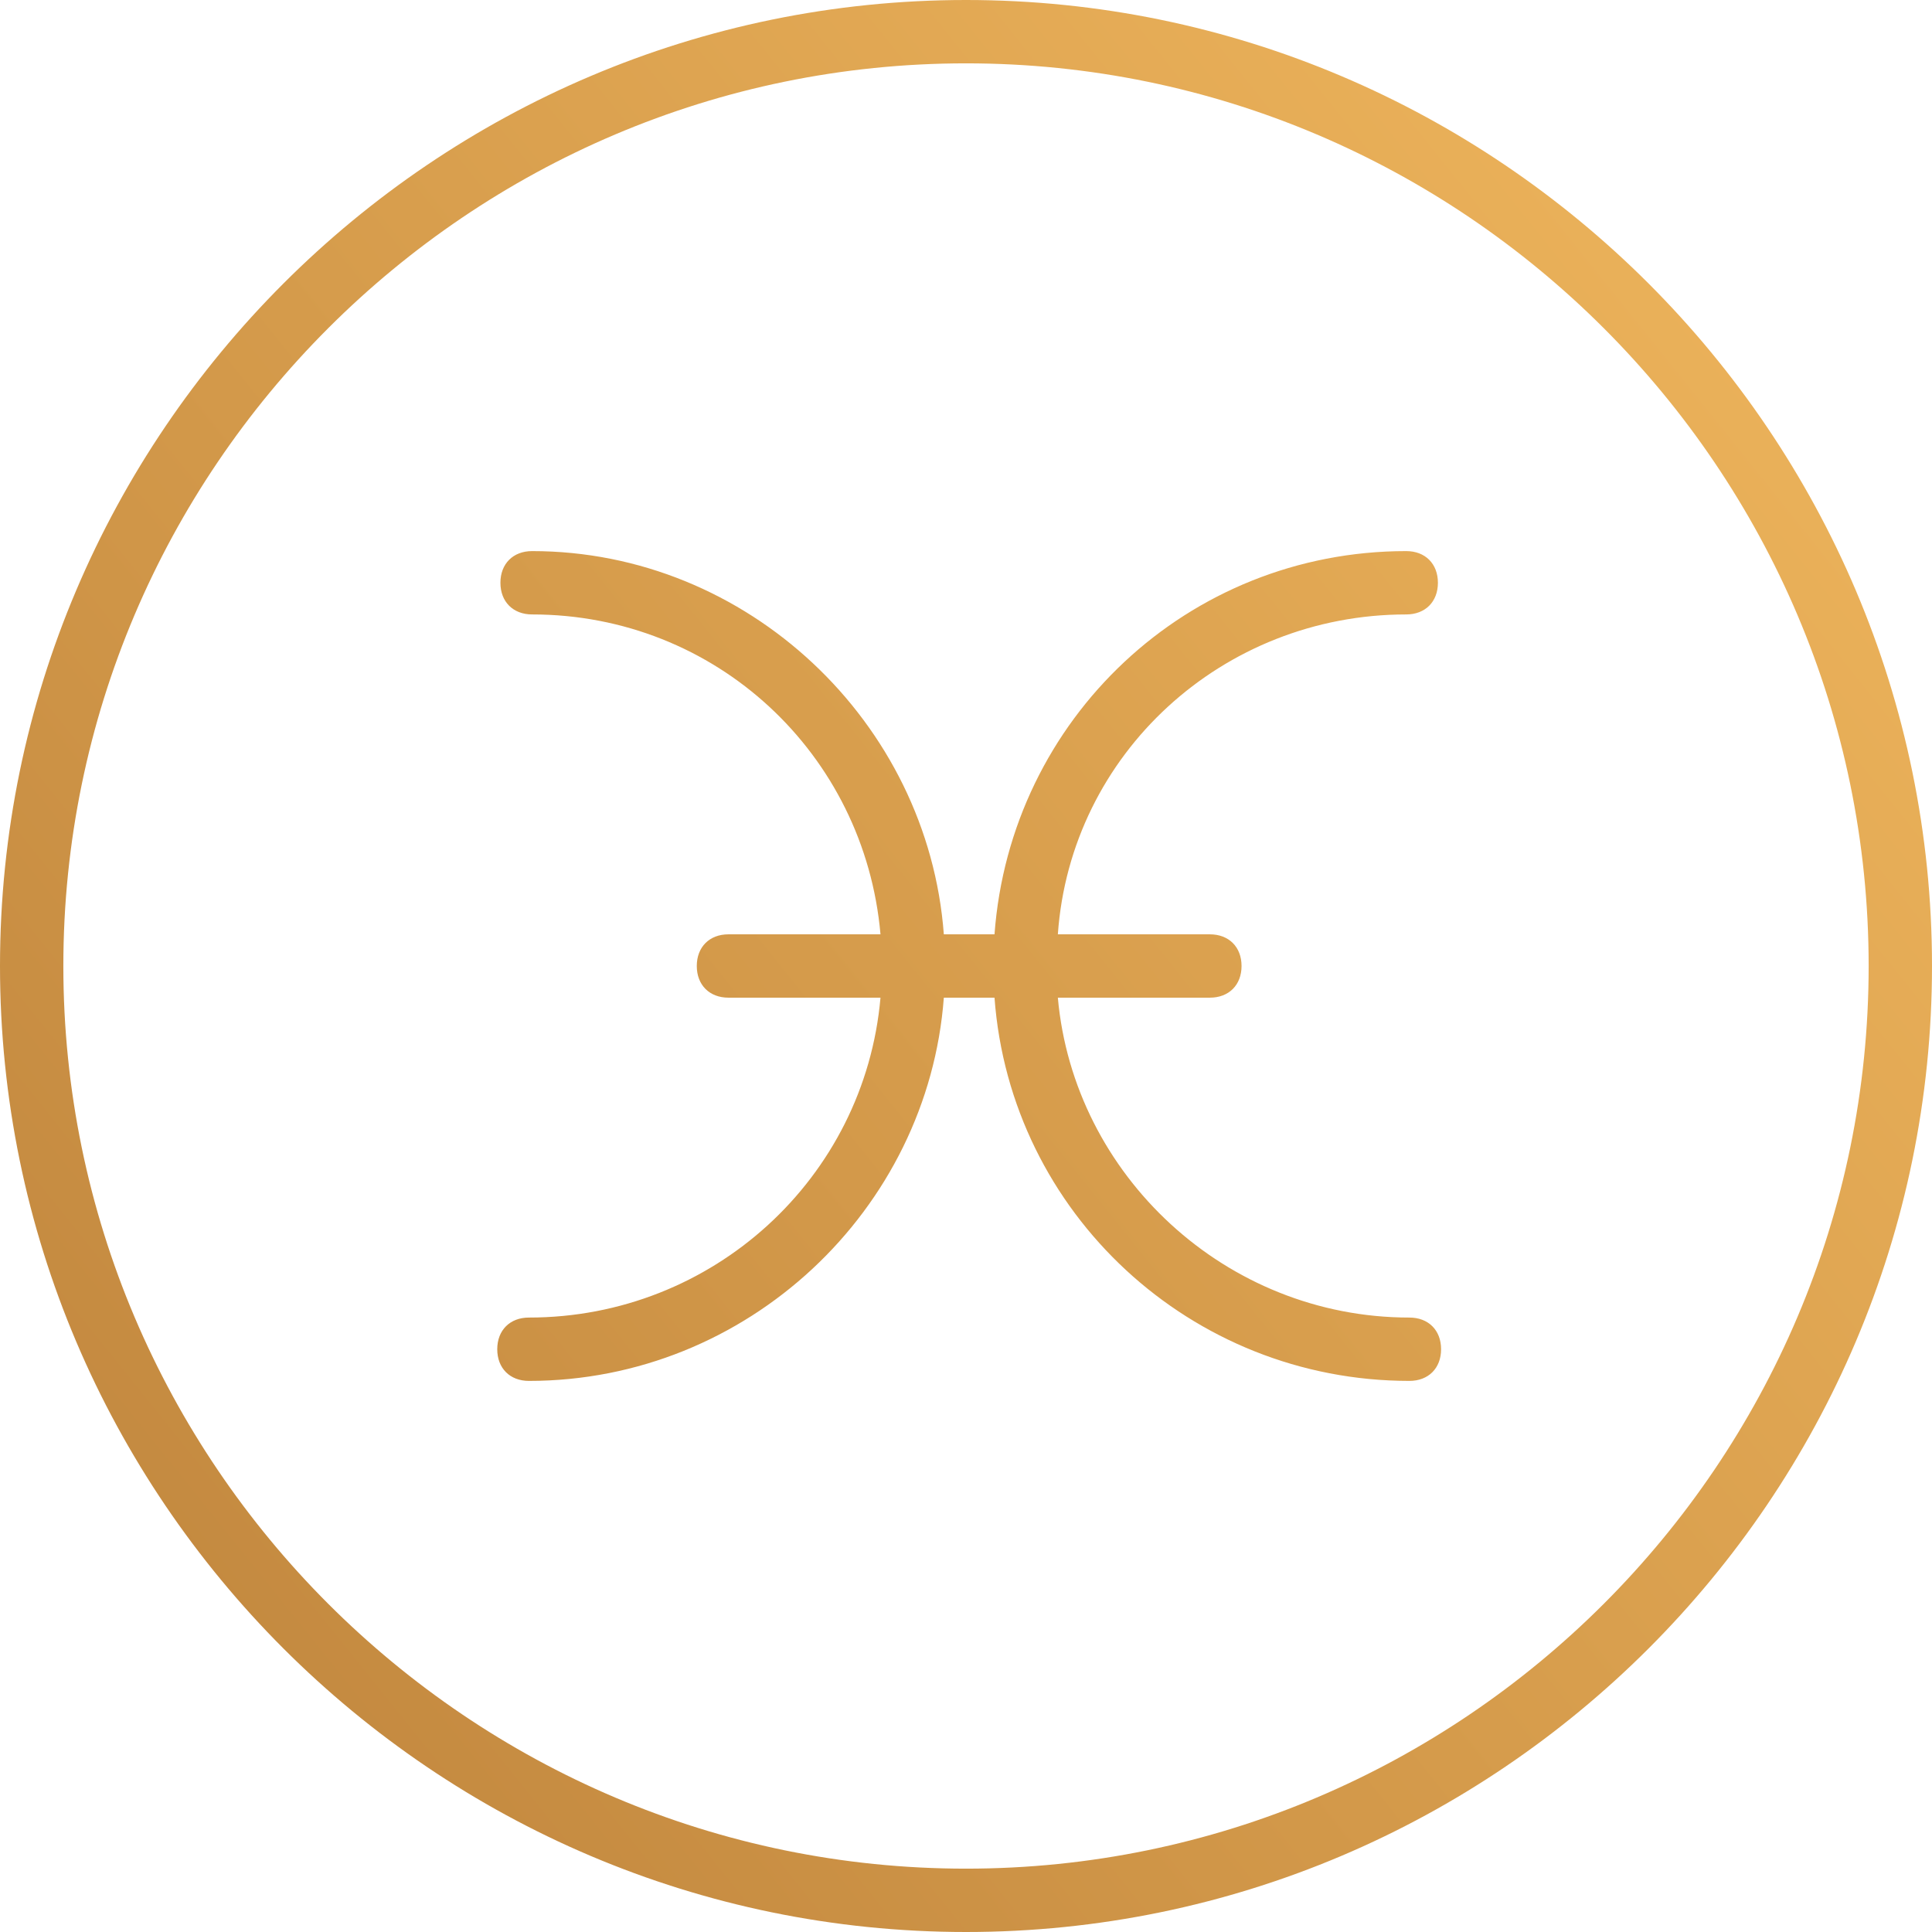<?xml version="1.0" encoding="UTF-8"?> <!-- Generator: Adobe Illustrator 23.0.1, SVG Export Plug-In . SVG Version: 6.00 Build 0) --> <svg xmlns="http://www.w3.org/2000/svg" xmlns:xlink="http://www.w3.org/1999/xlink" id="Capa_1" x="0px" y="0px" viewBox="0 0 61 61" style="enable-background:new 0 0 61 61;" xml:space="preserve"> <style type="text/css"> .st0{fill:url(#SVGID_1_);} .st1{fill:url(#SVGID_2_);} </style> <g> <g> <linearGradient id="SVGID_1_" gradientUnits="userSpaceOnUse" x1="-18.849" y1="-8.224" x2="76.133" y2="68.003" gradientTransform="matrix(1 0 0 -1 0 62.001)"> <stop offset="0" style="stop-color:#B17633"></stop> <stop offset="0.952" style="stop-color:#F7BE62"></stop> </linearGradient> <path class="st0" d="M44.4,19.4c0.6,0,1-0.4,1-1s-0.4-1-1-1c-6.9,0-12.5,5.3-13,12.1h-1.6c-0.5-6.7-6.2-12.1-13-12.1 c-0.6,0-1,0.4-1,1s0.4,1,1,1c5.8,0,10.5,4.4,11,10.1H23c-0.6,0-1,0.4-1,1s0.4,1,1,1h4.8c-0.5,5.7-5.3,10.1-11.1,10.1 c-0.6,0-1,0.4-1,1s0.4,1,1,1c6.9,0,12.6-5.4,13.1-12.1h1.6c0.5,6.8,6.2,12.1,13.1,12.1c0.6,0,1-0.4,1-1s-0.4-1-1-1 c-5.8,0-10.6-4.5-11.1-10.1h4.8c0.6,0,1-0.4,1-1s-0.4-1-1-1h-4.8C33.8,23.8,38.6,19.4,44.4,19.4z"></path> </g> <g> <linearGradient id="SVGID_2_" gradientUnits="userSpaceOnUse" x1="-18.908" y1="-8.151" x2="76.074" y2="68.077" gradientTransform="matrix(1 0 0 -1 0 62.001)"> <stop offset="0" style="stop-color:#B17633"></stop> <stop offset="0.952" style="stop-color:#F7BE62"></stop> </linearGradient> <path class="st1" d="M30.5,0C13.7,0,0,13.7,0,30.5S13.7,61,30.5,61S61,47.3,61,30.5S47.3,0,30.5,0z M30.5,59 C14.8,59,2,46.2,2,30.5S14.8,2,30.5,2S59,14.8,59,30.5S46.2,59,30.5,59z"></path> </g> </g> </svg> 